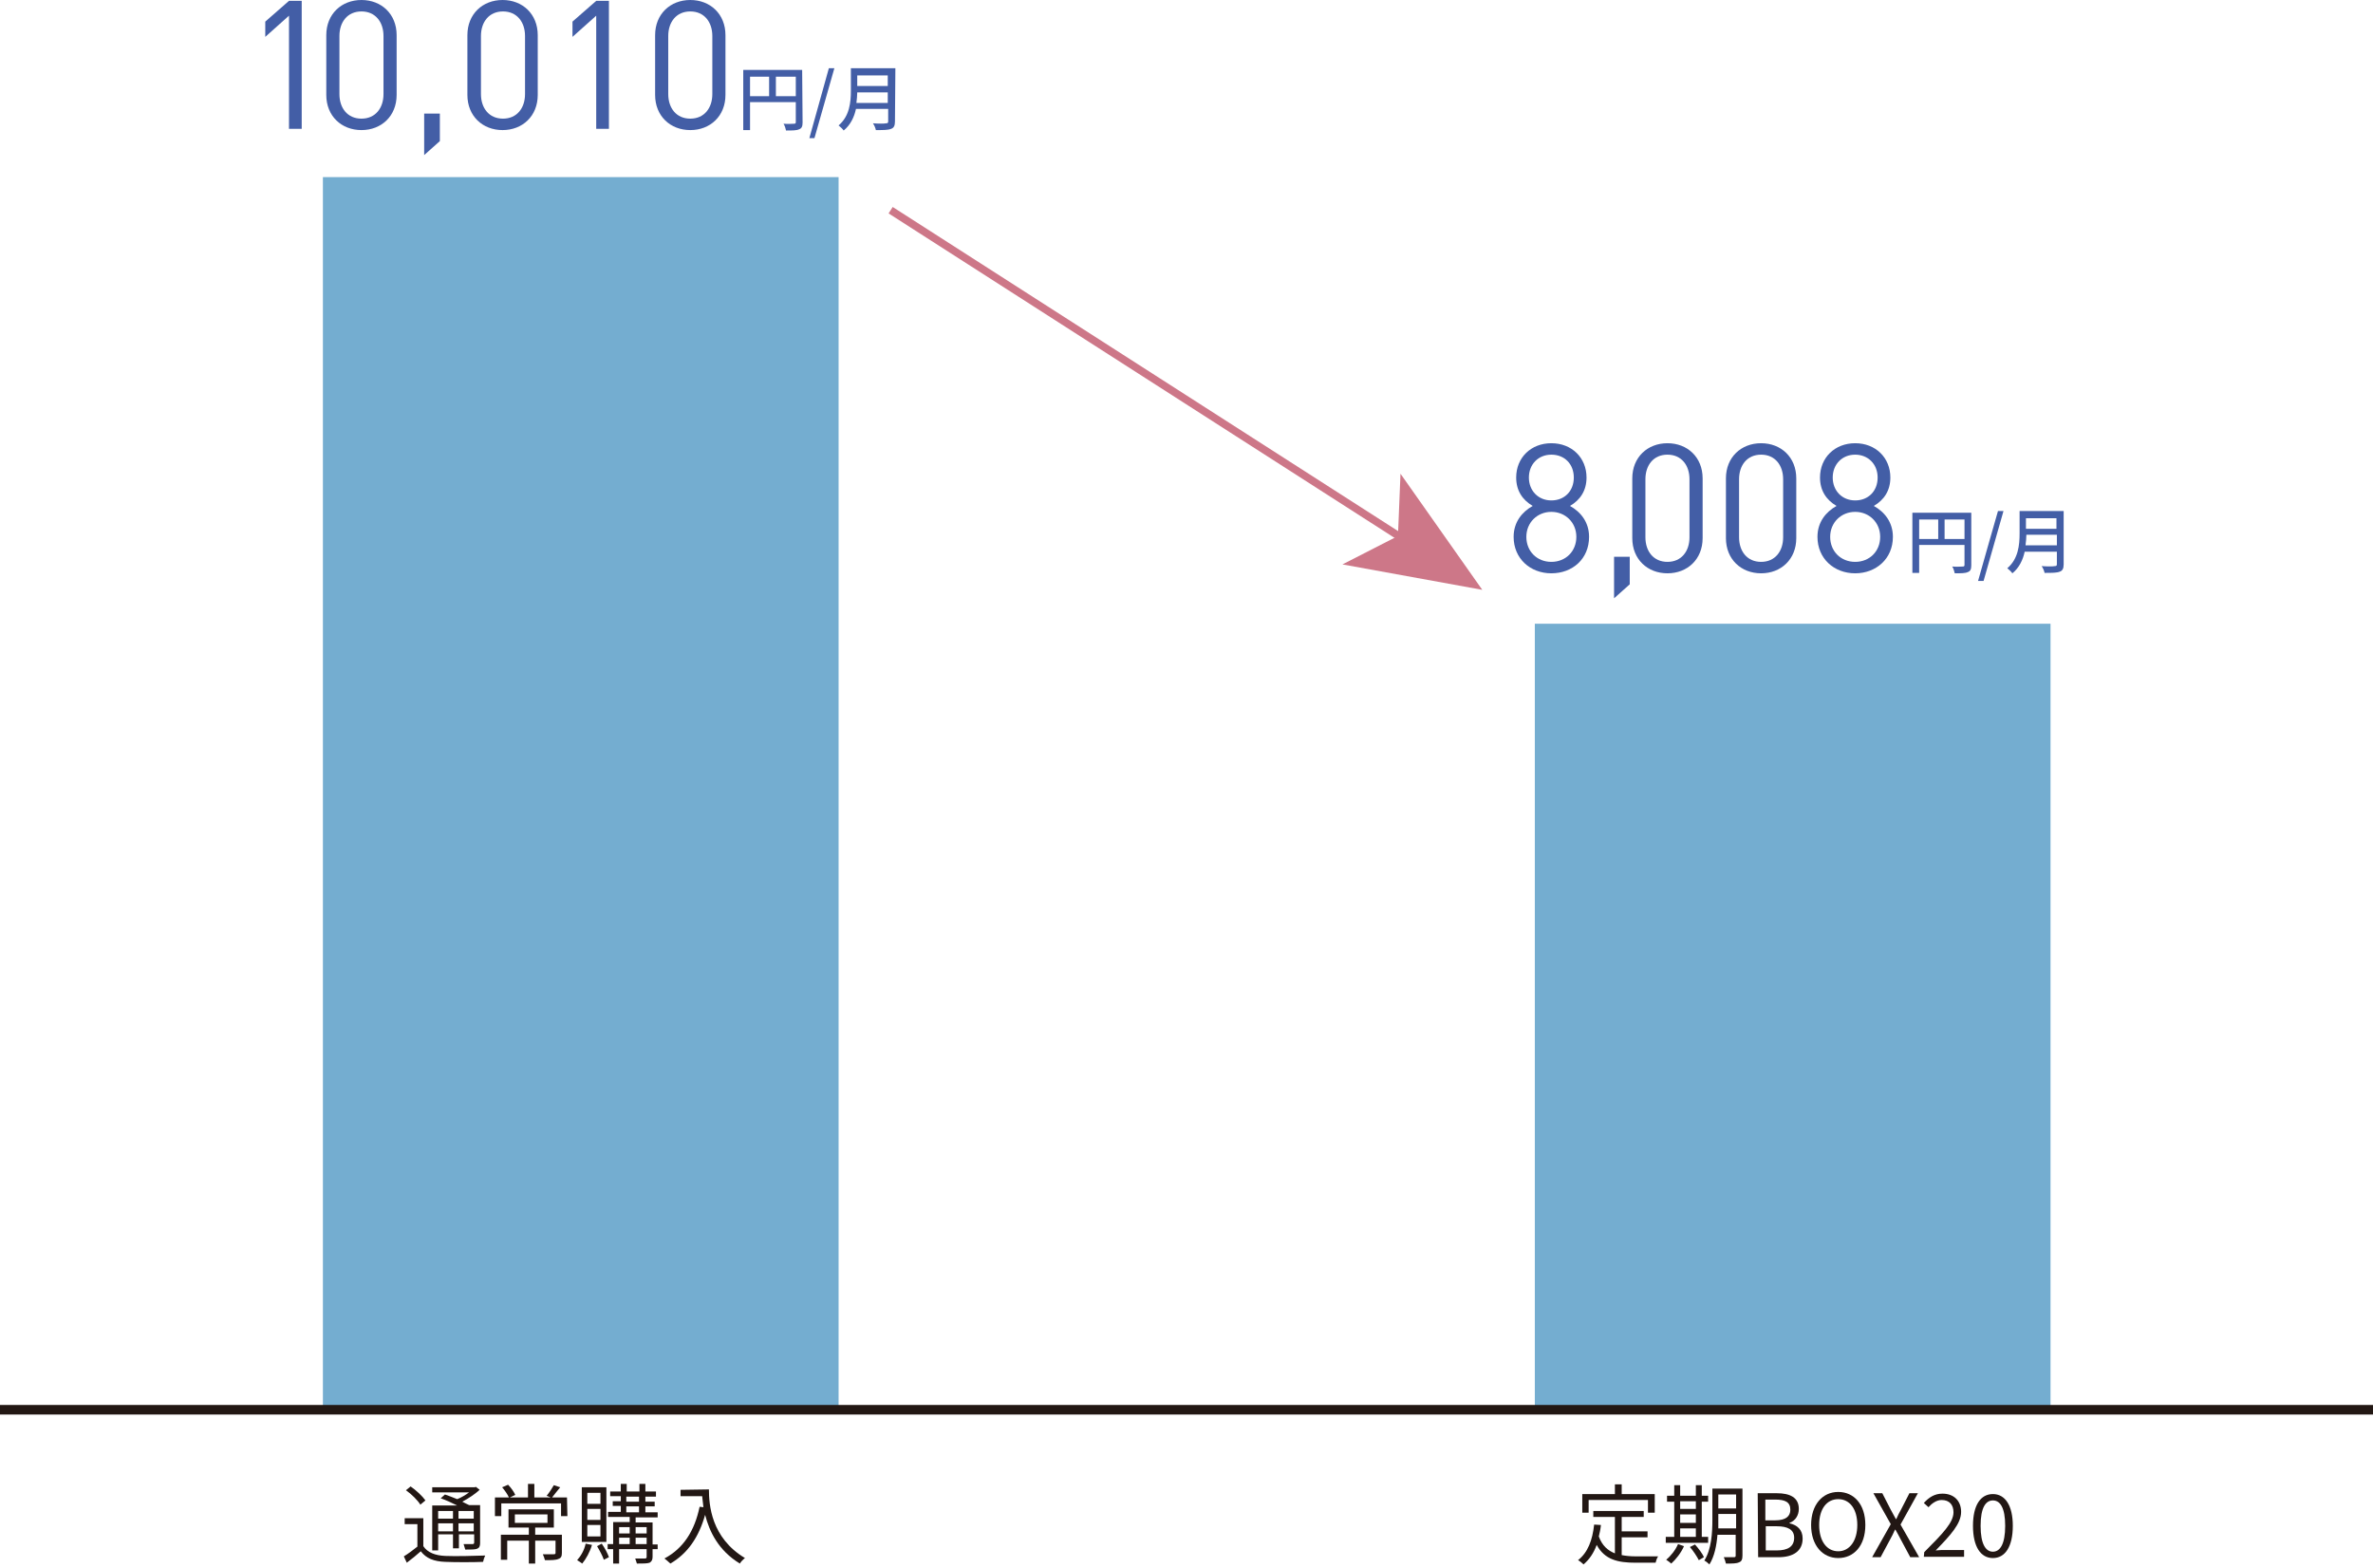 <?xml version="1.0" encoding="utf-8"?>
<!-- Generator: Adobe Illustrator 27.8.1, SVG Export Plug-In . SVG Version: 6.00 Build 0)  -->
<svg version="1.1" id="_レイヤー_2" xmlns="http://www.w3.org/2000/svg" xmlns:xlink="http://www.w3.org/1999/xlink" x="0px"
	 y="0px" viewBox="0 0 560 370" style="enable-background:new 0 0 560 370;" xml:space="preserve">
<style type="text/css">
	.st0{fill:#435EA6;}
	.st1{fill:#221714;}
	.st2{opacity:0.6;fill:#1877B1;enable-background:new    ;}
	.st3{fill:#CD7788;}
	.st4{fill:none;stroke:#221713;stroke-width:2.26;stroke-miterlimit:10;}
</style>
<g id="_新規デザイン">
	<g>
		<path class="st0" d="M465.2,133.4c0,0.9-0.2,1.4-0.8,1.6c-0.6,0.3-1.6,0.3-3.1,0.3c-0.1-0.4-0.3-1.2-0.6-1.6c1.1,0.1,2.1,0,2.5,0
			c0.3,0,0.4-0.1,0.4-0.4v-4.7h-10.7v6.6h-1.6V121h13.9L465.2,133.4L465.2,133.4z M452.9,127.2h4.5v-4.6h-4.5V127.2z M463.6,127.2
			v-4.6h-4.7v4.6H463.6z"/>
		<path class="st0" d="M471.5,120.6h1.3l-4.7,16.5h-1.3C466.8,137,471.5,120.6,471.5,120.6z"/>
		<path class="st0" d="M487,133.2c0,1-0.3,1.5-0.9,1.7c-0.7,0.3-1.8,0.3-3.6,0.3c-0.1-0.5-0.4-1.2-0.7-1.6c1.3,0.1,2.7,0.1,3.1,0
			c0.4,0,0.5-0.1,0.5-0.5v-2.9h-7.6c-0.4,1.9-1.3,3.8-2.9,5.1c-0.2-0.3-0.8-0.9-1.2-1.2c2.6-2.2,2.9-5.5,2.9-8.2v-5.3H487L487,133.2
			L487,133.2z M485.4,128.7v-2.5h-7.2c0,0.8-0.1,1.6-0.2,2.5H485.4z M478.1,122.3v2.5h7.2v-2.5H478.1z"/>
		<path class="st0" d="M366.1,135.3c-5,0-8.9-3.5-8.9-8.6c0-3.5,2-5.9,4.5-7.3c-2.4-1.4-3.9-3.6-3.9-6.7c0-4.7,3.5-8.1,8.3-8.1
			s8.3,3.4,8.3,8.1c0,3.1-1.5,5.3-3.9,6.7c2.5,1.4,4.5,3.8,4.5,7.3C375,131.9,371.1,135.3,366.1,135.3L366.1,135.3z M366.1,120.8
			c-3.3,0-5.9,2.5-5.9,5.9s2.5,5.9,5.9,5.9s5.9-2.5,5.9-5.9S369.4,120.8,366.1,120.8z M366.1,107.3c-3.1,0-5.3,2.3-5.3,5.4
			c0,3.1,2.2,5.4,5.3,5.4s5.3-2.2,5.3-5.4S369.2,107.3,366.1,107.3z"/>
		<path class="st0" d="M380.9,141.2v-9.8h3.7v6.5L380.9,141.2z"/>
		<path class="st0" d="M393.5,135.3c-4.7,0-8.3-3.3-8.3-8.3v-14.1c0-5,3.6-8.3,8.3-8.3c4.7,0,8.3,3.3,8.3,8.3V127
			C401.8,132,398.2,135.3,393.5,135.3z M398.7,113.1c0-3.3-1.9-5.8-5.2-5.8s-5.2,2.5-5.2,5.8v13.7c0,3.3,1.9,5.8,5.2,5.8
			s5.2-2.5,5.2-5.8V113.1z"/>
		<path class="st0" d="M415.6,135.3c-4.7,0-8.3-3.3-8.3-8.3v-14.1c0-5,3.6-8.3,8.3-8.3c4.7,0,8.3,3.3,8.3,8.3V127
			C423.9,132,420.3,135.3,415.6,135.3z M420.8,113.1c0-3.3-1.9-5.8-5.2-5.8c-3.3,0-5.2,2.5-5.2,5.8v13.7c0,3.3,1.9,5.8,5.2,5.8
			c3.3,0,5.2-2.5,5.2-5.8V113.1z"/>
		<path class="st0" d="M437.8,135.3c-5,0-8.9-3.5-8.9-8.6c0-3.5,2-5.9,4.5-7.3c-2.4-1.4-3.9-3.6-3.9-6.7c0-4.7,3.5-8.1,8.3-8.1
			s8.3,3.4,8.3,8.1c0,3.1-1.5,5.3-3.9,6.7c2.5,1.4,4.5,3.8,4.5,7.3C446.7,131.9,442.7,135.3,437.8,135.3z M437.8,120.8
			c-3.3,0-5.9,2.5-5.9,5.9s2.5,5.9,5.9,5.9s5.9-2.5,5.9-5.9S441.1,120.8,437.8,120.8z M437.8,107.3c-3.1,0-5.3,2.3-5.3,5.4
			c0,3.1,2.2,5.4,5.3,5.4s5.3-2.2,5.3-5.4S440.8,107.3,437.8,107.3z"/>
	</g>
	<g>
		<path class="st0" d="M189.4,28.9c0,0.9-0.2,1.4-0.8,1.6c-0.6,0.3-1.6,0.3-3.1,0.3c-0.1-0.4-0.3-1.2-0.6-1.6c1.1,0.1,2.1,0,2.5,0
			c0.3,0,0.4-0.1,0.4-0.4v-4.7H177v6.6h-1.6V16.5h13.9L189.4,28.9L189.4,28.9z M177,22.7h4.5v-4.6H177V22.7z M187.8,22.7v-4.6h-4.7
			v4.6H187.8z"/>
		<path class="st0" d="M195.6,16.1h1.3l-4.7,16.5H191L195.6,16.1z"/>
		<path class="st0" d="M211.2,28.7c0,1-0.3,1.5-0.9,1.7c-0.7,0.3-1.8,0.3-3.6,0.3c-0.1-0.5-0.4-1.2-0.7-1.6c1.3,0.1,2.7,0.1,3.1,0
			c0.4,0,0.5-0.1,0.5-0.5v-2.9h-7.6c-0.4,1.9-1.3,3.8-2.9,5.1c-0.2-0.3-0.8-0.9-1.2-1.2c2.6-2.2,2.9-5.5,2.9-8.2v-5.3h10.5
			L211.2,28.7L211.2,28.7z M209.5,24.3v-2.5h-7.2c0,0.8-0.1,1.6-0.2,2.5C202.2,24.3,209.5,24.3,209.5,24.3z M202.3,17.8v2.5h7.2
			v-2.5H202.3z"/>
		<path class="st0" d="M68.2,30.4V3.7l-5.6,5V5.1l5.6-4.9h3v30.2H68.2z"/>
		<path class="st0" d="M85.3,30.7c-4.7,0-8.3-3.3-8.3-8.3V8.3c0-5,3.6-8.3,8.3-8.3s8.3,3.3,8.3,8.3v14.1
			C93.6,27.4,90,30.7,85.3,30.7L85.3,30.7z M90.5,8.5c0-3.3-1.9-5.8-5.2-5.8c-3.3,0-5.2,2.5-5.2,5.8v13.7c0,3.3,1.9,5.8,5.2,5.8
			c3.3,0,5.2-2.5,5.2-5.8C90.5,22.2,90.5,8.5,90.5,8.5z"/>
		<path class="st0" d="M100.1,36.6v-9.8h3.7v6.5L100.1,36.6z"/>
		<path class="st0" d="M118.6,30.7c-4.7,0-8.3-3.3-8.3-8.3V8.3c0-5,3.6-8.3,8.3-8.3s8.3,3.3,8.3,8.3v14.1
			C126.9,27.4,123.3,30.7,118.6,30.7L118.6,30.7z M123.9,8.5c0-3.3-1.9-5.8-5.2-5.8c-3.3,0-5.2,2.5-5.2,5.8v13.7
			c0,3.3,1.9,5.8,5.2,5.8c3.3,0,5.2-2.5,5.2-5.8C123.9,22.2,123.9,8.5,123.9,8.5z"/>
		<path class="st0" d="M140.7,30.4V3.7l-5.6,5V5.1l5.6-4.9h3v30.2H140.7z"/>
		<path class="st0" d="M162.9,30.7c-4.7,0-8.3-3.3-8.3-8.3V8.3c0-5,3.6-8.3,8.3-8.3s8.3,3.3,8.3,8.3v14.1
			C171.2,27.4,167.6,30.7,162.9,30.7L162.9,30.7z M168.1,8.5c0-3.3-1.9-5.8-5.2-5.8c-3.3,0-5.2,2.5-5.2,5.8v13.7
			c0,3.3,1.9,5.8,5.2,5.8c3.3,0,5.2-2.5,5.2-5.8C168.1,22.2,168.1,8.5,168.1,8.5z"/>
	</g>
	<g>
		<path class="st1" d="M99.9,364.9c1,1.5,2.8,2.2,5.2,2.3c2.2,0.1,6.9,0,9.4-0.1c-0.2,0.4-0.4,1-0.5,1.5c-2.3,0.1-6.6,0.1-8.9,0
			c-2.7-0.1-4.5-0.8-5.8-2.5c-1,0.9-2.1,1.8-3.3,2.7l-0.7-1.5c1-0.6,2.2-1.5,3.2-2.3v-5.3h-3v-1.4h4.4L99.9,364.9L99.9,364.9z
			 M99.2,355.1c-0.6-1-2.1-2.5-3.4-3.4l1.1-0.9c1.3,0.9,2.8,2.3,3.5,3.3L99.2,355.1L99.2,355.1z M103.4,365.9H102v-10.6h5.9
			c-1.2-0.6-2.7-1.3-3.9-1.7l1-0.9c0.9,0.3,1.9,0.7,2.9,1.1c1-0.4,2-1,2.8-1.6H102v-1.2h10l0.3-0.1l0.9,0.7c-1.1,1-2.6,2-4.1,2.8
			c0.6,0.3,1.1,0.6,1.6,0.8h2.6v9c0,0.7-0.2,1.1-0.7,1.3c-0.5,0.2-1.4,0.2-2.8,0.2c-0.1-0.4-0.3-0.9-0.4-1.3c1,0,1.8,0,2.1,0
			c0.3,0,0.4-0.1,0.4-0.4v-1.9h-3.6v3.3h-1.4v-3.3h-3.5L103.4,365.9L103.4,365.9z M103.4,356.6v1.8h3.5v-1.8H103.4z M106.9,361.4
			v-1.9h-3.5v1.9H106.9z M111.8,356.6h-3.6v1.8h3.6V356.6z M111.8,361.4v-1.9h-3.6v1.9H111.8z"/>
		<path class="st1" d="M133.9,357.8h-1.5v-3h-14.1v3h-1.5v-4.4h3.3c-0.3-0.7-1-1.7-1.6-2.4l1.4-0.6c0.7,0.7,1.4,1.7,1.7,2.4
			l-1.3,0.6h4.3v-3.2h1.5v3.2h7.7L133.9,357.8L133.9,357.8z M132.6,366.5c0,0.8-0.2,1.2-0.8,1.4c-0.6,0.3-1.7,0.3-3.2,0.3
			c-0.1-0.4-0.3-1-0.5-1.4c1.2,0,2.3,0,2.6,0c0.3,0,0.4-0.1,0.4-0.3v-2.9h-4.8v5.4h-1.5v-5.4h-5.1v4.5h-1.5v-5.9h6.6v-1.7H120v-4.3
			h10.7v4.3h-4.4v1.7h6.3L132.6,366.5L132.6,366.5z M121.5,359.4h7.7v-2h-7.7V359.4z M132.2,351c-0.7,0.9-1.5,1.8-2,2.5l-1.2-0.5
			c0.6-0.7,1.3-1.8,1.7-2.5L132.2,351L132.2,351z"/>
		<path class="st1" d="M139.7,364.6c-0.5,1.7-1.4,3.3-2.3,4.4c-0.3-0.2-0.8-0.6-1.2-0.8c0.9-1,1.7-2.4,2-3.9L139.7,364.6
			L139.7,364.6z M143.1,363.9h-5.8V351h5.8V363.9z M141.7,352.3h-3.1v2.6h3.1V352.3z M141.7,356.1h-3.1v2.6h3.1V356.1z M141.7,359.9
			h-3.1v2.7h3.1V359.9z M142,364.3c0.7,1,1.4,2.3,1.7,3.2l-1.2,0.6c-0.3-0.9-1-2.2-1.6-3.2L142,364.3L142,364.3z M155.2,365.6H154
			v1.8c0,0.7-0.2,1.1-0.7,1.4c-0.6,0.2-1.5,0.2-3,0.2c-0.1-0.4-0.3-0.9-0.4-1.2c1.1,0,2,0,2.3,0c0.3,0,0.4-0.1,0.4-0.4v-1.8h-6.5
			v3.4h-1.4v-3.4h-1.3v-1.2h1.3v-5.2h3.9V358h-5.1v-1.2h3v-1.4h-1.9v-1.1h1.9v-1.2h-2.5V352h2.5v-1.8h1.4v1.8h3v-1.8h1.4v1.8h2.5
			v1.2h-2.5v1.2h2.2v1.1h-2.2v1.4h2.9v1.2H150v1.2h4v5.2h1.2L155.2,365.6L155.2,365.6z M146.1,360.4v1.5h2.5v-1.5H146.1z
			 M146.1,364.4h2.5v-1.5h-2.5V364.4z M147.8,354.4h3v-1.2h-3V354.4z M147.8,356.9h3v-1.4h-3V356.9z M150,360.4v1.5h2.6v-1.5H150z
			 M152.6,364.4v-1.5H150v1.5H152.6z"/>
		<path class="st1" d="M167.3,351.5c0,3.6,0.5,11.4,8.5,16.2c-0.4,0.3-1,0.9-1.2,1.3c-5.1-3.1-7.2-7.6-8.2-11.5
			c-1.5,5.3-4.1,9.1-8.2,11.5c-0.3-0.3-1-0.9-1.4-1.2c4.5-2.4,7.1-6.5,8.3-12.2l0.9,0.1c-0.1-0.9-0.2-1.8-0.3-2.6h-5.1v-1.5
			L167.3,351.5L167.3,351.5z"/>
	</g>
	<g>
		<path class="st1" d="M382.7,367c1,0.2,2.1,0.3,3.3,0.3c0.7,0,4.3,0,5.3,0c-0.3,0.4-0.5,1.1-0.6,1.5H386c-4.2,0-7.3-0.7-9.2-4.2
			c-0.7,1.9-1.7,3.4-3.1,4.6c-0.3-0.3-0.9-0.8-1.3-1c2.3-1.8,3.4-4.7,3.8-8.4l1.6,0.1c-0.1,1-0.3,1.9-0.5,2.7c0.8,2.2,2.1,3.3,3.8,4
			V358H376v-1.4h11.9v1.4h-5.2v3.4h6.1v1.4h-6.1L382.7,367L382.7,367z M374.9,357h-1.5v-4.4h7.7v-2.3h1.6v2.3h7.8v4.4h-1.6v-3h-14
			L374.9,357L374.9,357z"/>
		<path class="st1" d="M403.1,364.1h-10v-1.4h2v-8.3h-1.7V353h1.7v-2.5h1.4v2.5h3.7v-2.5h1.4v2.5h1.5v1.4h-1.5v8.3h1.5L403.1,364.1
			L403.1,364.1z M397.4,364.9c-0.7,1.6-1.9,3.1-3,4.1c-0.3-0.3-0.9-0.7-1.2-0.9c1.1-0.9,2.2-2.3,2.8-3.7L397.4,364.9L397.4,364.9z
			 M396.5,354.3v1.8h3.7v-1.8H396.5z M396.5,359.4h3.7v-2h-3.7V359.4z M396.5,362.7h3.7v-2h-3.7V362.7z M400,364.5
			c0.8,0.9,1.8,2.2,2.1,3l-1.2,0.7c-0.4-0.8-1.3-2.2-2.1-3.1L400,364.5L400,364.5z M411.2,367.1c0,0.9-0.2,1.4-0.8,1.6
			c-0.6,0.3-1.5,0.3-3.1,0.3c-0.1-0.4-0.3-1.1-0.5-1.5c1.1,0,2.1,0,2.4,0c0.3,0,0.4-0.1,0.4-0.4v-4.9h-4.3c-0.2,2.5-0.7,5.1-1.9,7
			c-0.3-0.3-0.9-0.8-1.2-0.9c1.7-2.7,1.9-6.6,1.9-9.6v-7.4h7.1V367.1L411.2,367.1z M409.7,360.7v-3.4h-4.2v1.4c0,0.6,0,1.3,0,2
			L409.7,360.7L409.7,360.7z M405.5,352.7v3.3h4.2v-3.3H405.5z"/>
		<path class="st1" d="M414.8,352.4h4.5c3.1,0,5.2,1,5.2,3.7c0,1.5-0.8,2.8-2.2,3.3v0.1c1.8,0.4,3.1,1.5,3.1,3.6
			c0,3-2.3,4.4-5.7,4.4h-4.8L414.8,352.4L414.8,352.4z M418.9,358.8c2.6,0,3.6-1,3.6-2.5c0-1.8-1.2-2.4-3.6-2.4h-2.3v4.9H418.9z
			 M419.3,365.9c2.6,0,4.1-0.9,4.1-3c0-1.9-1.5-2.7-4.1-2.7h-2.6v5.7L419.3,365.9L419.3,365.9z"/>
		<path class="st1" d="M427.4,359.9c0-4.8,2.7-7.8,6.4-7.8s6.4,2.9,6.4,7.8s-2.7,7.8-6.4,7.8S427.4,364.7,427.4,359.9L427.4,359.9z
			 M438.3,359.9c0-3.8-1.8-6.1-4.5-6.1s-4.5,2.3-4.5,6.1s1.8,6.2,4.5,6.2S438.3,363.6,438.3,359.9z"/>
		<path class="st1" d="M446.2,359.7l-4.1-7.3h2.1l2,3.9c0.4,0.7,0.7,1.3,1.2,2.2h0.1c0.4-0.9,0.7-1.5,1.1-2.2l2-3.9h2l-4.1,7.4
			l4.4,7.7h-2.1l-2.2-4.1c-0.4-0.8-0.8-1.5-1.3-2.4h-0.1c-0.4,0.9-0.8,1.7-1.2,2.4l-2.2,4.1h-2L446.2,359.7L446.2,359.7z"/>
		<path class="st1" d="M454.1,366.3c4.4-4.4,6.9-7,6.9-9.4c0-1.7-0.9-2.9-2.8-2.9c-1.2,0-2.3,0.8-3.1,1.7l-1.1-1
			c1.2-1.3,2.5-2.2,4.4-2.2c2.7,0,4.4,1.7,4.4,4.3c0,2.8-2.5,5.5-6,9.1c0.8-0.1,1.7-0.1,2.5-0.1h4.2v1.6h-9.5L454.1,366.3
			L454.1,366.3z"/>
		<path class="st1" d="M465.6,360.1c0-4.9,1.8-7.5,4.7-7.5c2.9,0,4.7,2.7,4.7,7.5c0,4.9-1.8,7.6-4.7,7.6
			C467.4,367.7,465.6,365,465.6,360.1z M473.2,360.1c0-4.3-1.2-6-2.9-6s-2.9,1.7-2.9,6s1.2,6.1,2.9,6.1S473.2,364.4,473.2,360.1z"/>
	</g>
	<rect x="76.2" y="41.8" class="st2" width="121.7" height="290.9"/>
	<rect x="362.2" y="147.2" class="st2" width="121.7" height="185.5"/>
	<rect x="269.8" y="16.6" transform="matrix(0.54 -0.842 0.842 0.54 50.027 268.572)" class="st3" width="1.8" height="143.8"/>
	<polygon class="st3" points="349.8,139.2 316.8,133.2 329.9,126.5 330.5,111.8 	"/>
	<line class="st4" x1="0" y1="332.7" x2="560" y2="332.7"/>
</g>
</svg>
